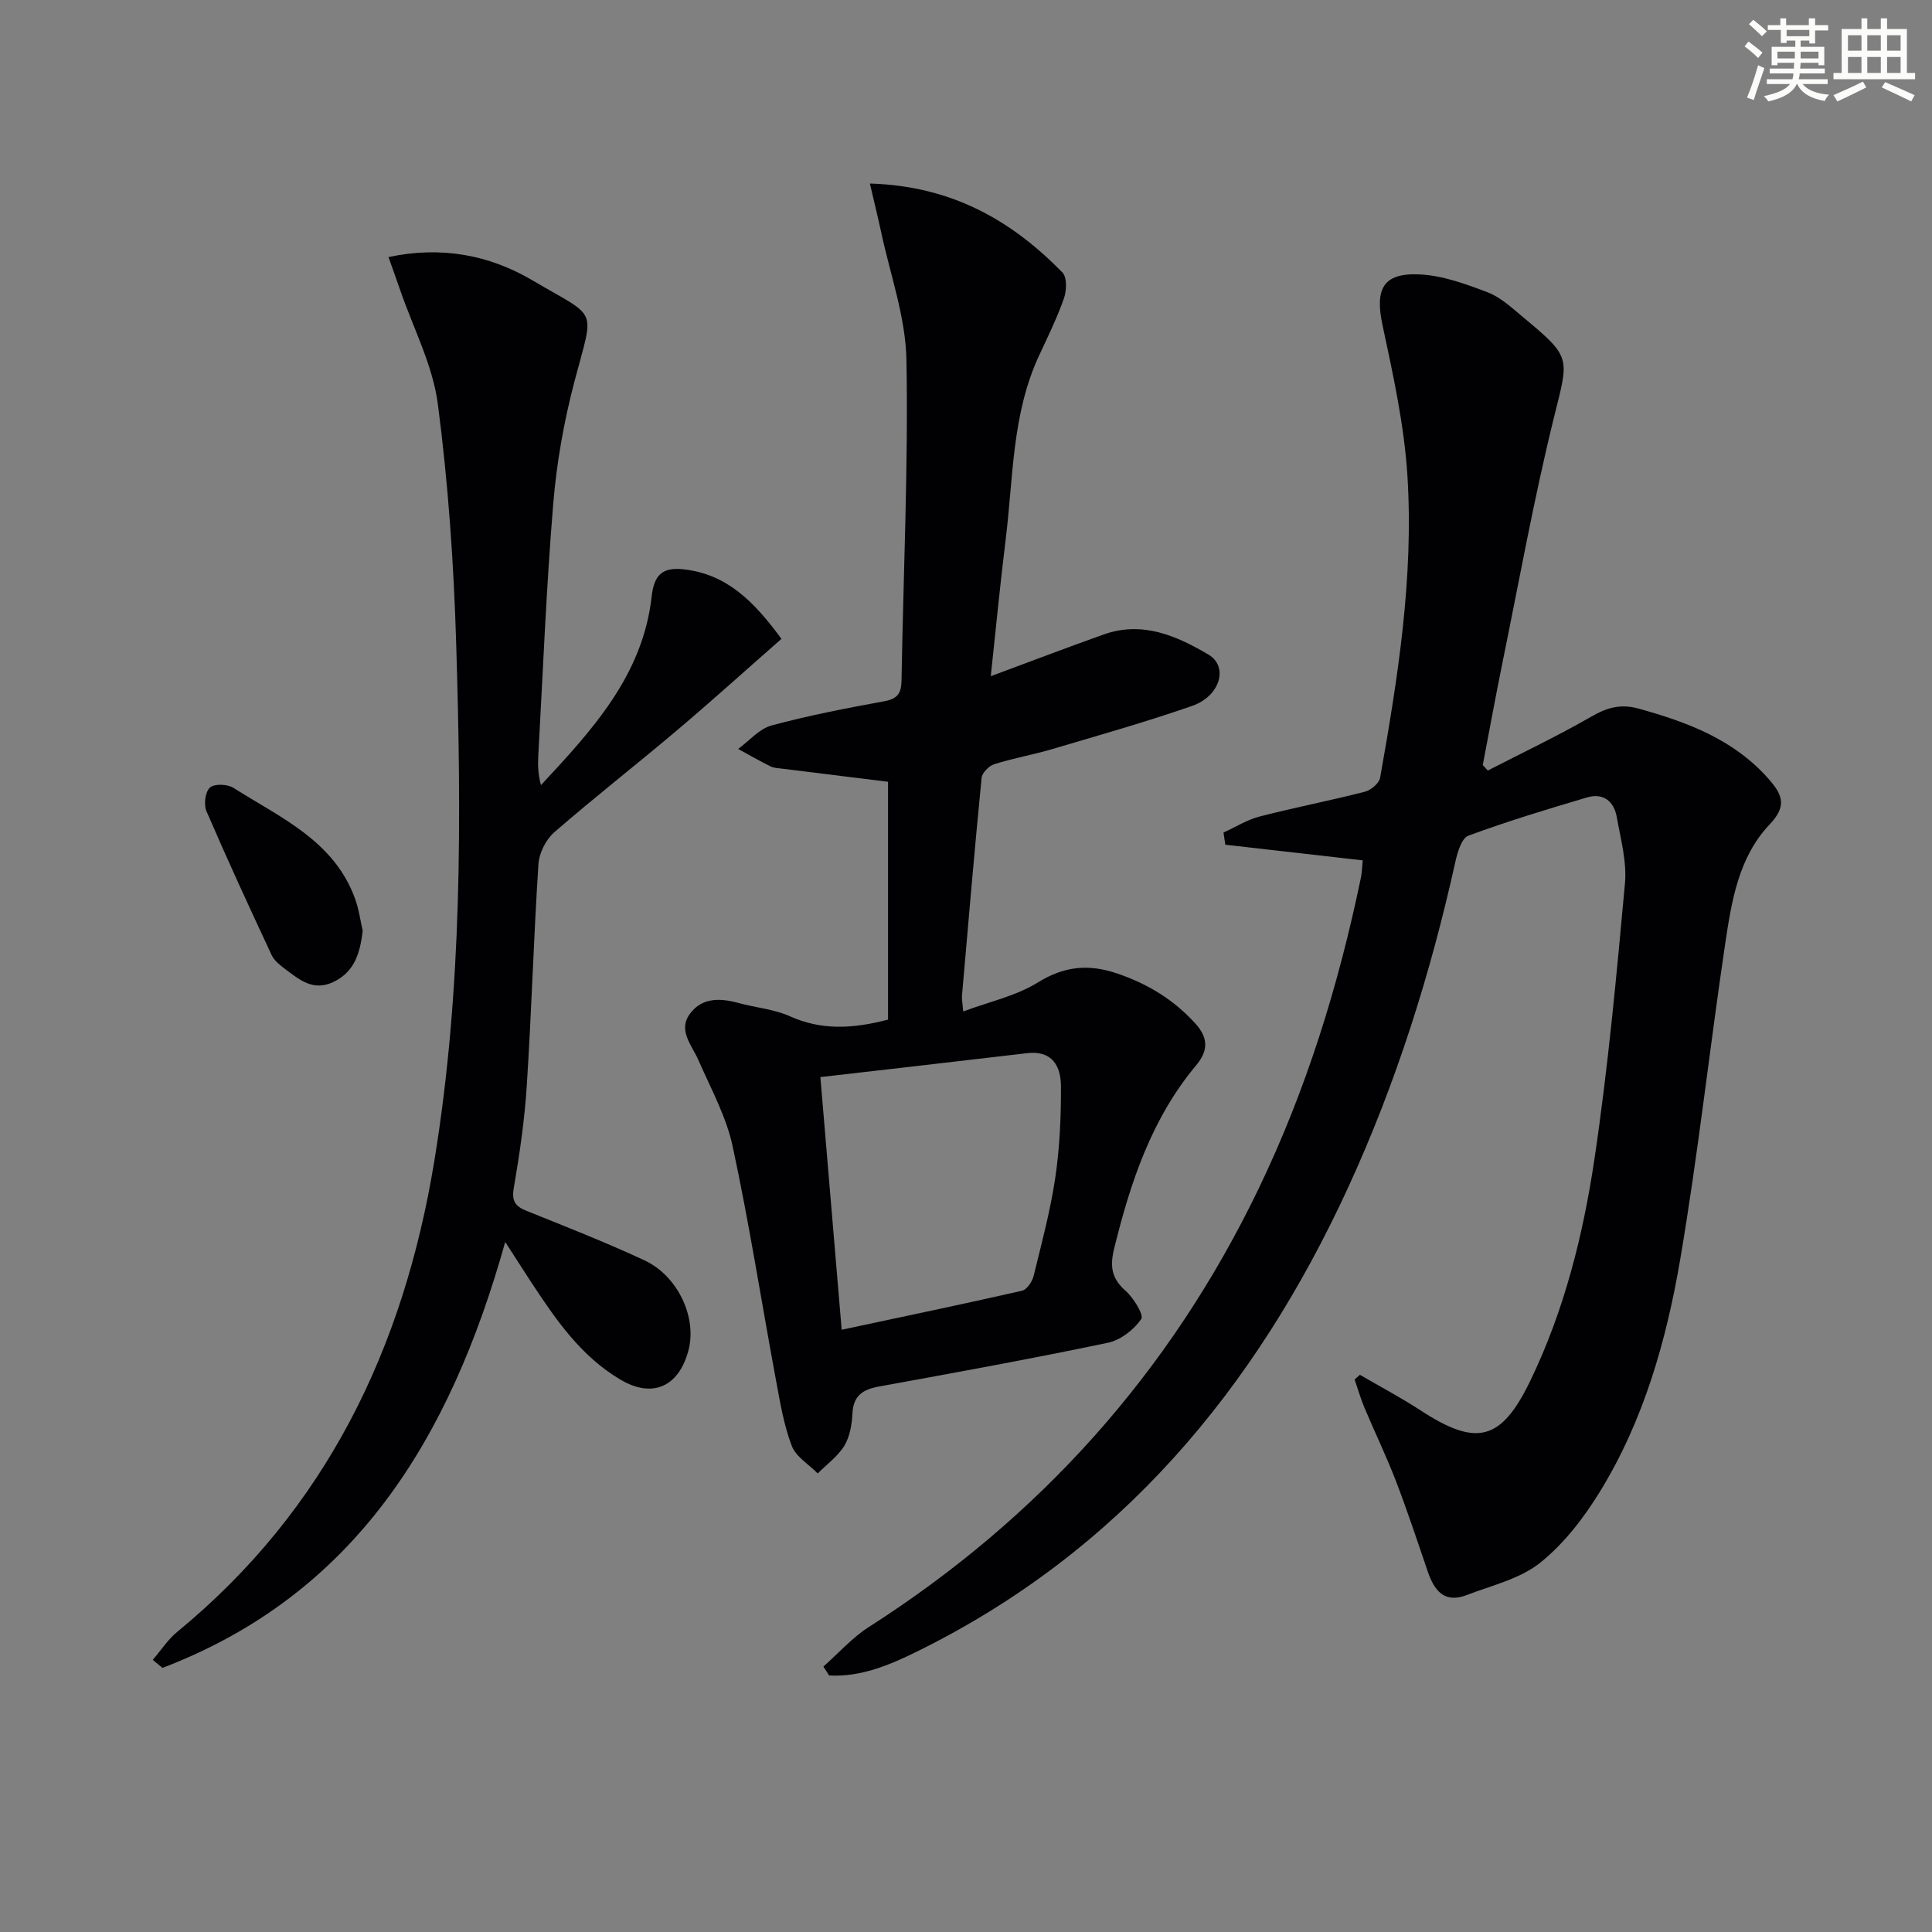 <svg enable-background="new 0 0 400 400" viewBox="0 0 400 400" xmlns="http://www.w3.org/2000/svg"><rect x="0" y="0" width="400" height="400" fill="#808080" stroke="none"/><g fill="#010103"><path d="m170.47 345.05c3.12-2.76 5.95-5.98 9.42-8.2 35.39-22.63 62.34-52.7 80.6-90.55 9.95-20.61 16.65-42.29 21.28-64.64.23-1.11.24-2.27.37-3.53-9.65-1.1-19.05-2.17-28.45-3.24-.13-.84-.26-1.68-.38-2.52 2.49-1.13 4.87-2.64 7.48-3.32 7.22-1.86 14.57-3.28 21.79-5.13 1.26-.32 2.96-1.76 3.16-2.91 3.67-20.63 6.96-41.38 5.66-62.39-.65-10.52-2.96-20.98-5.17-31.33-1.58-7.41.06-10.82 7.62-10.48 4.78.21 9.62 1.98 14.17 3.72 2.7 1.03 5.02 3.23 7.32 5.14 10.14 8.42 9.47 8.29 6.39 20.76-4.13 16.72-7.18 33.72-10.63 50.61-1.45 7.1-2.74 14.24-4.11 21.36.35.38.7.75 1.04 1.13 7.16-3.68 14.45-7.14 21.41-11.15 3.26-1.88 6.08-2.71 9.82-1.67 10.23 2.84 19.91 6.46 27.14 14.82 2.8 3.24 3.44 5.52-.03 9.18-6.46 6.8-7.89 15.98-9.21 24.84-3.22 21.67-5.6 43.48-9.27 65.07-2.87 16.87-7.56 33.42-16.63 48.19-3.35 5.45-7.47 10.82-12.41 14.76-4.19 3.34-10.02 4.68-15.21 6.68-4.59 1.76-6.7-.94-8.04-4.88-2.14-6.29-4.23-12.6-6.61-18.79-1.97-5.12-4.36-10.06-6.49-15.12-.8-1.9-1.36-3.89-2.04-5.84.36-.33.73-.66 1.09-.98 4.21 2.45 8.52 4.73 12.6 7.39 11.51 7.51 16.62 6.34 22.63-6.05 7.08-14.6 11-30.29 13.36-46.19 2.8-18.86 4.55-37.88 6.29-56.88.41-4.5-.89-9.21-1.7-13.77-.58-3.27-2.82-5.03-6.15-4.04-8.25 2.44-16.5 4.94-24.57 7.92-1.38.51-2.25 3.4-2.68 5.34-5.15 23.27-12.27 45.89-22.24 67.56-19.22 41.75-47.27 75.34-89.19 95.99-5.75 2.83-11.68 5.34-18.25 4.98-.38-.63-.78-1.24-1.18-1.84z"/><path d="m180.1 38c16.95.5 29.33 7.63 39.87 18.42.97.99.87 3.77.3 5.38-1.43 4.06-3.35 7.96-5.17 11.88-5.61 12.09-5.3 25.24-6.89 38.05-1.14 9.2-2.02 18.44-3.08 28.27 8.07-2.99 15.72-5.92 23.44-8.66 7.97-2.82 15.06.31 21.63 4.19 4.2 2.48 2.41 8.6-3.35 10.61-9.54 3.32-19.27 6.07-28.96 8.94-3.98 1.18-8.1 1.89-12.05 3.14-1.09.35-2.51 1.78-2.61 2.84-1.48 15.04-2.76 30.1-4.07 45.16-.05.63.1 1.28.27 3.19 5.49-2.05 10.94-3.21 15.4-5.98 5.5-3.41 10.56-3.9 16.5-1.87 6.3 2.15 11.63 5.37 16.15 10.34 2.88 3.17 2.53 5.83.17 8.66-9.23 11.04-13.59 24.19-16.96 37.87-.9 3.64-.63 6.2 2.32 8.79 1.67 1.47 3.86 5.03 3.27 5.88-1.53 2.21-4.28 4.36-6.88 4.9-15.73 3.29-31.55 6.18-47.36 9.05-3.35.61-5.36 1.84-5.55 5.58-.12 2.27-.53 4.8-1.67 6.68-1.35 2.21-3.64 3.86-5.52 5.75-1.85-1.88-4.52-3.46-5.38-5.72-1.64-4.3-2.4-8.96-3.25-13.52-3-16.16-5.53-32.42-8.98-48.48-1.33-6.19-4.53-12-7.11-17.89-1.38-3.14-4.29-6.13-1.7-9.61 2.5-3.35 6.25-3.22 10.03-2.18 3.52.97 7.31 1.26 10.59 2.73 6.45 2.9 12.83 2.68 20.36.71 0-16.12 0-32.52 0-49.24-6.86-.85-14.4-1.78-21.95-2.72-.82-.1-1.72-.13-2.43-.49-2.26-1.12-4.44-2.38-6.65-3.59 2.29-1.67 4.35-4.17 6.91-4.86 7.67-2.07 15.5-3.58 23.33-5.01 2.71-.49 3.53-1.61 3.58-4.25.37-22.13 1.42-44.27 1.02-66.39-.16-8.94-3.41-17.83-5.29-26.73-.65-3.01-1.39-5.99-2.28-9.82zm-5.84 237.31c12.81-2.73 25.11-5.3 37.35-8.08 1-.23 2.1-1.88 2.39-3.06 1.66-6.76 3.47-13.51 4.49-20.38.92-6.22 1.19-12.58 1.17-18.87-.02-4.15-1.75-7.49-7.03-6.87-14.11 1.67-28.23 3.27-42.78 4.95 1.5 17.67 2.93 34.68 4.41 52.31z"/><path d="m104.6 257.14c-11.41 40.75-31.11 72.95-70.96 88.18-.67-.55-1.34-1.1-2.01-1.66 1.67-1.94 3.09-4.18 5.04-5.78 30.89-25.37 46.91-58.78 53.26-97.56 5.81-35.51 5.61-71.27 4.52-107.04-.5-16.58-1.65-33.2-3.8-49.64-1.05-8.03-5.08-15.68-7.77-23.5-.74-2.15-1.52-4.29-2.45-6.92 11.01-2.34 20.93-.4 29.75 4.79 13.81 8.14 12.87 5.29 8.77 20.91-2.18 8.29-3.71 16.86-4.41 25.39-1.44 17.39-2.13 34.84-3.1 52.27-.11 1.93-.01 3.87.56 5.97 10.62-11.4 21.11-22.75 22.92-39.07.49-4.39 2.18-6.11 6.63-5.61 8.95 1.01 14.53 6.62 20.24 14.4-7.26 6.37-14.36 12.79-21.67 18.97-8.39 7.1-17.06 13.85-25.35 21.06-1.73 1.51-3.14 4.29-3.29 6.57-.99 15.26-1.43 30.56-2.41 45.82-.45 7.11-1.48 14.2-2.69 21.23-.48 2.78.29 3.83 2.67 4.79 8.16 3.28 16.36 6.5 24.34 10.21 7.01 3.26 10.95 11.9 9.14 18.68-1.98 7.46-7.36 9.97-14 6.08-8.28-4.85-13.56-12.61-18.69-20.43-1.52-2.32-3.01-4.66-5.24-8.11z"/><path d="m75.09 192.7c-.55 4.87-1.82 8.64-6.18 10.66-4.14 1.91-6.98-.57-9.9-2.75-1.05-.79-2.23-1.72-2.76-2.85-4.62-9.89-9.19-19.8-13.51-29.82-.59-1.36-.25-4.01.73-4.89.91-.82 3.63-.72 4.87.07 9.68 6.16 20.77 10.9 25.14 22.87.85 2.3 1.17 4.8 1.61 6.71z"/></g><path d="m361.2 9.6.8-1c.9.7 1.9 1.4 2.9 2.3l-.9 1.1c-1-1-2-1.8-2.8-2.4zm.5 10.6c.9-2.1 1.6-4.3 2.3-6.7.4.2.8.4 1.3.6-.7 2.1-1.5 4.3-2.2 6.6zm.4-15.2.9-.9c1 .8 2 1.6 2.8 2.4l-1 1c-.9-.9-1.8-1.7-2.7-2.5zm12.5-1.2h1.2v1.4h2.7v1.1h-2.7v2.7h-1.2v-.6h-1.8v1.3h4.9v3.8h-1.2v-.5h-3.7c0 .4-.1.9-.1 1.2h5.1v1h-5.2c0 .5-.1.9-.2 1.2h6v1h-5.2c1.1 1.3 2.9 2 5.5 2.2-.4.4-.7.8-.9 1.3-2.9-.5-4.8-1.6-5.7-3.5h-.1c-.8 1.7-2.7 2.9-5.9 3.6-.2-.4-.6-.8-.9-1.1 2.8-.6 4.6-1.4 5.4-2.5h-4.8v-1h5.3c.1-.3.2-.7.2-1.2h-4.9v-1h5c0-.4 0-.8.1-1.2h-3.5v.5h-1.2v-3.8h4.9v-1.3h-1.8v.5h-1.2v-2.7h-2.7v-1h2.6v-1.4h1.2v1.4h4.7v-1.4zm-6.6 8.3h3.6c0-.4 0-.9 0-1.4h-3.6zm1.9-4.6h4.7v-1.3h-4.7zm6.6 3.2h-3.7v1.4h3.7z" fill="#fbfcfa"/><path d="m385.3 3.8h1.3v2.2h2.8v-2.2h1.3v2.2h4.1v9.1h1.7v1.3h-16.9v-1.3h1.7v-9.1h4.1v-2.2zm.4 13.1.7 1.2c-1.8.9-3.8 1.9-6 2.9-.2-.4-.5-.8-.8-1.3 2.3-1 4.3-1.9 6.1-2.8zm-3.1-6.4h2.8v-3.2h-2.8zm0 4.6h2.8v-3.3h-2.8zm4-4.6h2.8v-3.2h-2.8zm0 4.6h2.8v-3.3h-2.8zm3.7 1.9c2.1.9 4.1 1.8 6.1 2.7l-.7 1.3c-2.2-1.1-4.2-2-6.1-2.9zm3.2-9.7h-2.8v3.2h2.8zm-2.8 7.8h2.8v-3.3h-2.8z" fill="#fbfcfa"/></svg>
